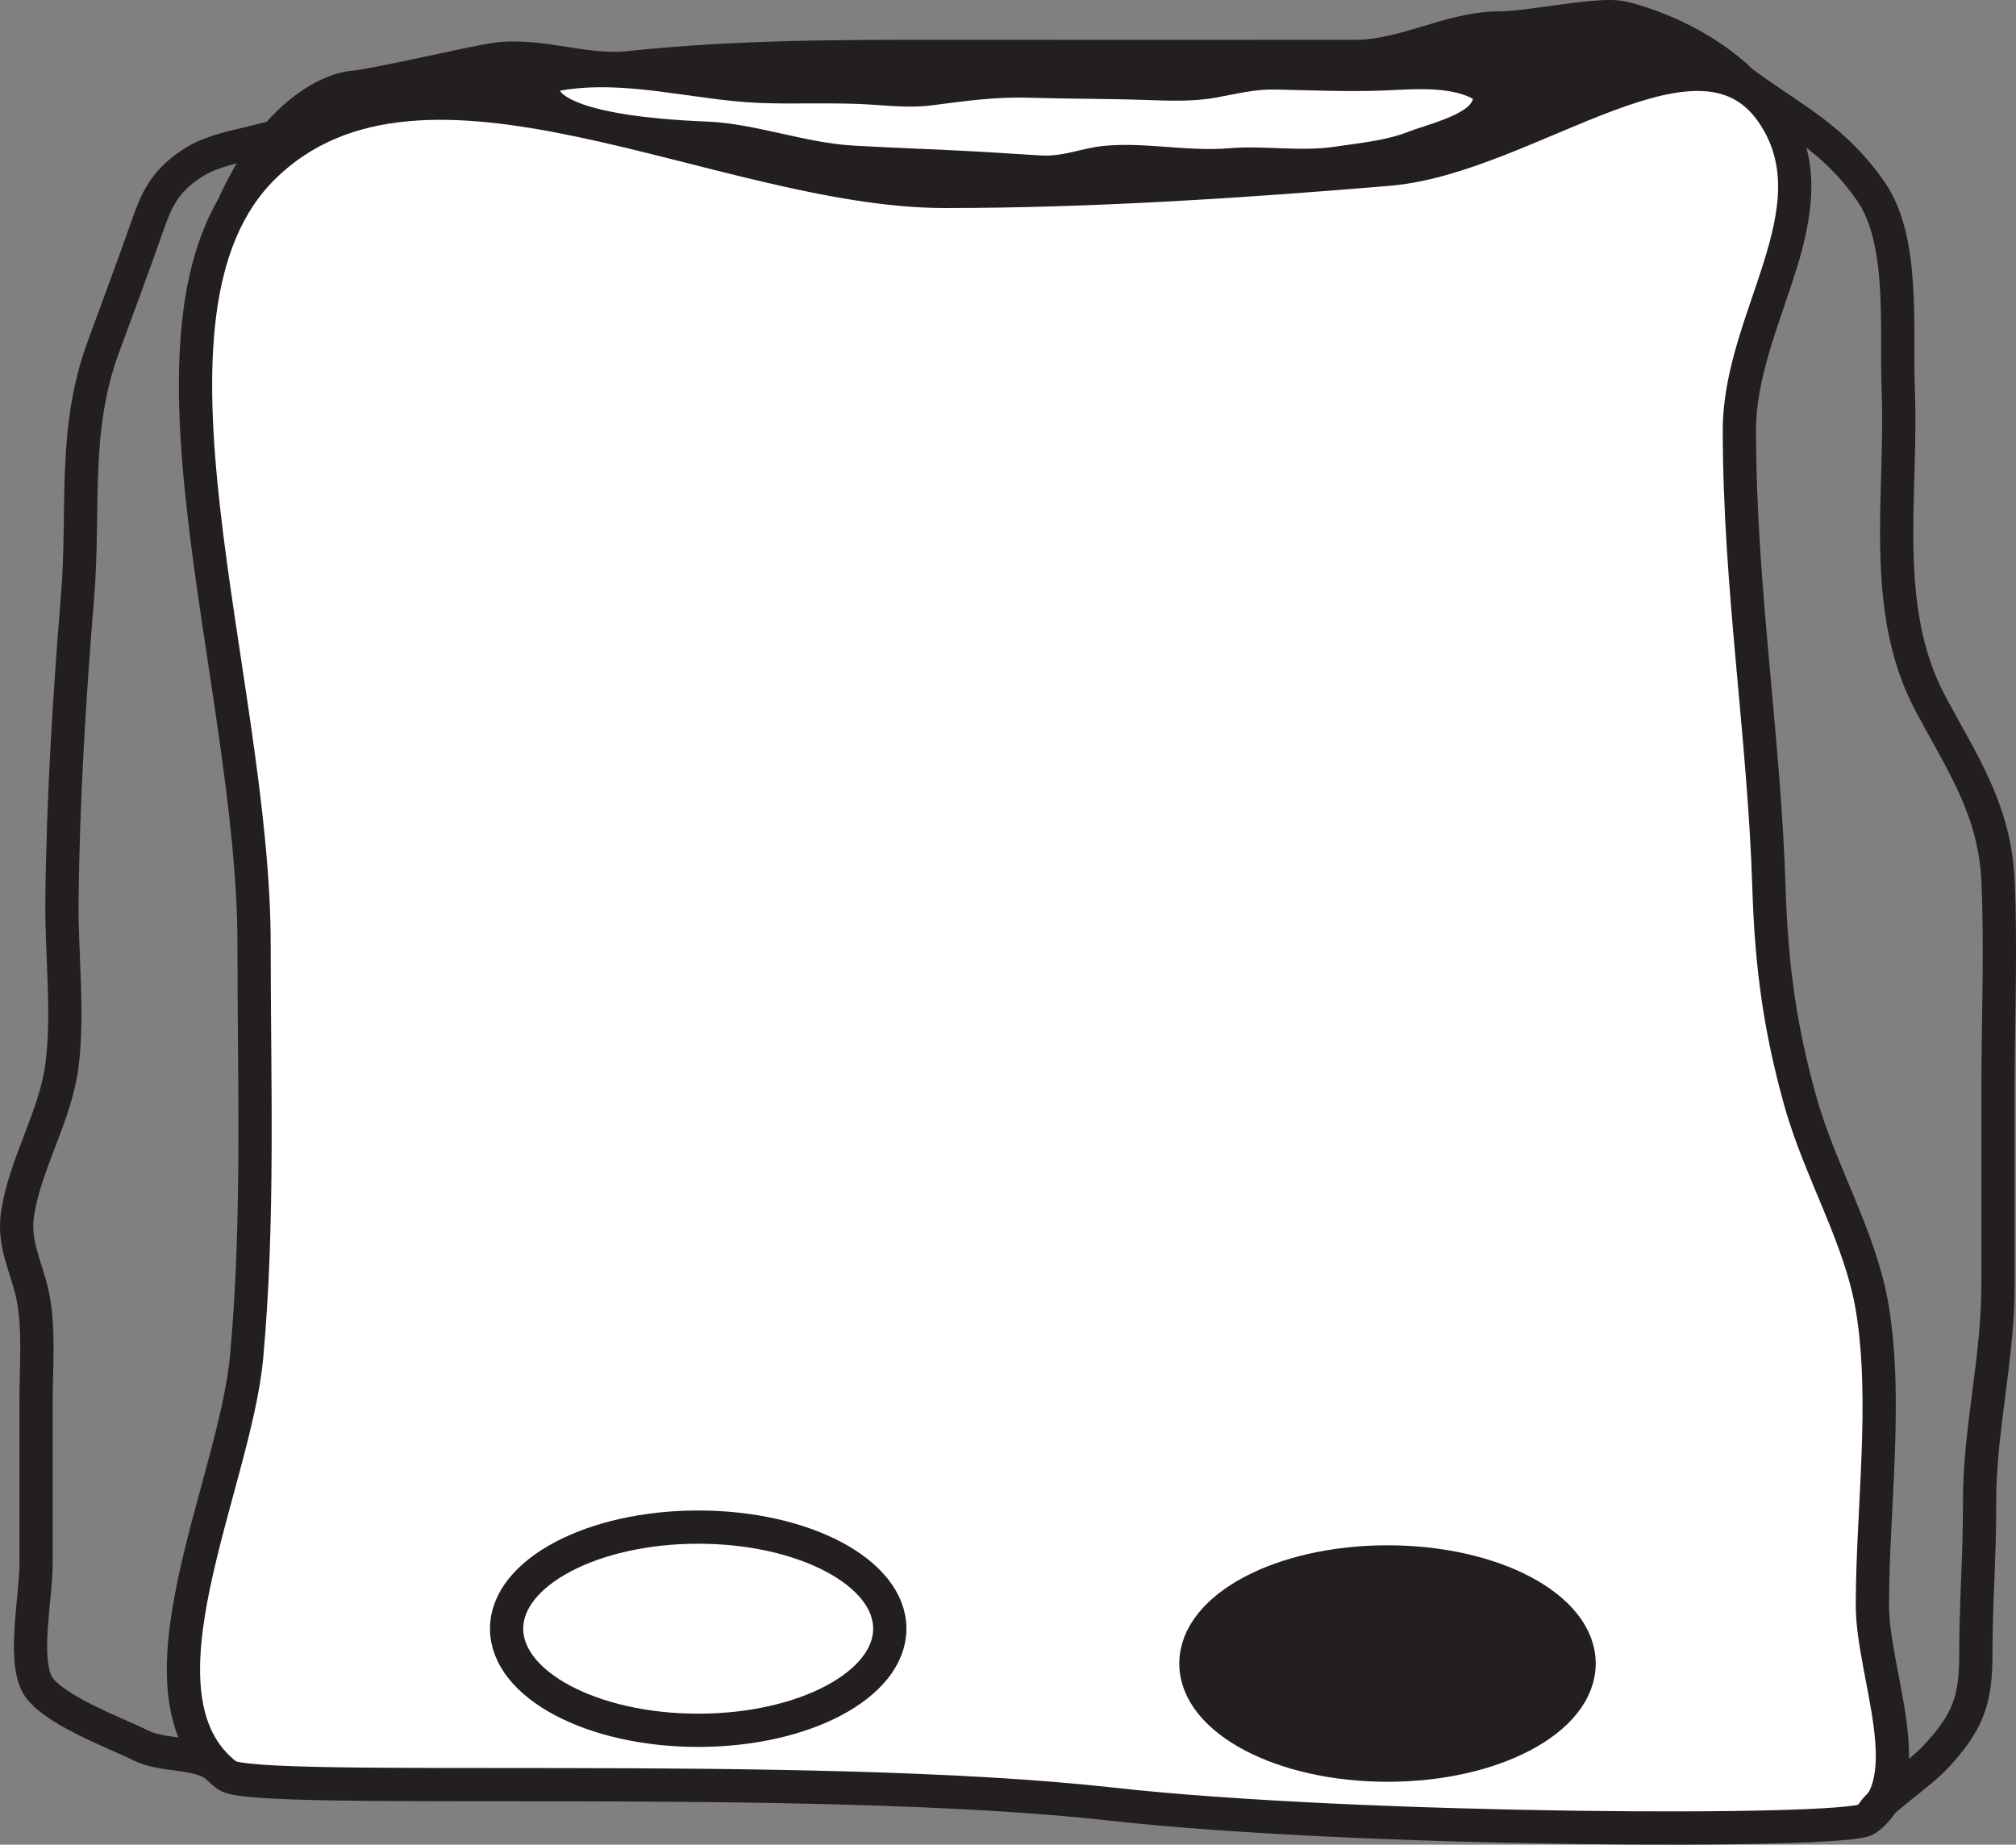 <?xml version="1.0" encoding="UTF-8"?>
<svg xmlns="http://www.w3.org/2000/svg" xmlns:xlink="http://www.w3.org/1999/xlink" width="181.877pt" height="166.423pt" viewBox="0 0 181.877 166.423" version="1.1">
<rect x="0" y="0" width="181.877" height="166.423" fill="#808080" stroke="none"/>
<defs>
<clipPath id="clip1">
  <path d="M 0 0 L 181.879 0 L 181.879 71 L 0 71 Z M 0 0 "/>
</clipPath>
<clipPath id="clip2">
  <path d="M 0 0 L 181.879 0 L 181.879 166.422 L 0 166.422 Z M 0 0 "/>
</clipPath>
<clipPath id="clip3">
  <path d="M 0 0 L 75 0 L 75 166.422 L 0 166.422 Z M 0 0 "/>
</clipPath>
<clipPath id="clip4">
  <path d="M 114 0 L 181.879 0 L 181.879 166.422 L 114 166.422 Z M 114 0 "/>
</clipPath>
<clipPath id="clip5">
  <path d="M 3 95 L 123 95 L 123 166.422 L 3 166.422 Z M 3 95 "/>
</clipPath>
<clipPath id="clip6">
  <path d="M 65 98 L 181.879 98 L 181.879 166.422 L 65 166.422 Z M 65 98 "/>
</clipPath>
</defs>
<g id="surface1">
<path style=" stroke:none;fill-rule:nonzero;fill:rgb(13.73%,12.16%,12.549%);fill-opacity:1;" d="M 160.711 23.57 C 166.004 6.707 147.504 1.648 145.84 1.52 C 143.352 1.328 137.836 2.52 135.34 2.52 C 130.809 2.52 126.789 5.09 122.258 5.09 C 110.207 5.09 98.625 5.098 85.965 5.09 C 76.105 5.082 66.531 5.066 56.754 6.105 C 52.645 6.539 48.668 4.762 44.594 5.367 C 42.336 5.707 34.059 7.684 31.715 7.895 C 30.711 7.988 22.148 9.645 18.082 27.84 "/>
<g clip-path="url(#clip1)" clip-rule="nonzero">
<path style="fill:none;stroke-width:3;stroke-linecap:butt;stroke-linejoin:miter;stroke:rgb(13.73%,12.16%,12.549%);stroke-opacity:1;stroke-miterlimit:10;" d="M -0 -0.001 C 5.293 16.863 -13.207 21.921 -14.871 22.05 C -17.36 22.242 -22.875 21.05 -25.371 21.05 C -29.903 21.05 -33.922 18.48 -38.453 18.48 C -50.504 18.48 -62.086 18.472 -74.746 18.48 C -84.606 18.488 -94.18 18.503 -103.957 17.464 C -108.067 17.031 -112.043 18.808 -116.118 18.203 C -118.375 17.863 -126.653 15.886 -128.996 15.675 C -130 15.582 -138.563 13.925 -142.629 -4.27 " transform="matrix(1,0,0,-1,160.711,23.57)"/>
</g>
<path style=" stroke:none;fill-rule:nonzero;fill:rgb(100%,100%,100%);fill-opacity:1;" d="M 22.922 85.254 C 22.922 97.625 23.367 110.125 22.254 122.371 C 21.195 134.043 11.164 153.051 20.48 160.176 C 22.934 162.051 72.598 159.668 100.324 162.77 C 122.242 165.227 166.539 165.43 168.371 164.141 C 173.336 160.652 168.922 150.953 168.922 144.84 C 168.922 136.293 170.297 126.504 168.922 118.078 C 167.871 111.652 164.199 105.746 162.398 99.273 C 160.613 92.855 159.812 87.262 159.59 80.086 C 159.156 66.355 156.922 52.875 156.922 38.805 C 156.922 28.727 165.492 19.145 160.176 10.605 C 153.602 0.035 138.031 14.195 125.254 15.27 C 112.273 16.363 98.414 17.27 85.254 17.27 C 65.039 17.27 38.145 0.906 23.754 15.105 C 10.5 28.184 22.922 61.023 22.922 85.254 "/>
<g clip-path="url(#clip2)" clip-rule="nonzero">
<path style="fill:none;stroke-width:3;stroke-linecap:butt;stroke-linejoin:miter;stroke:rgb(13.73%,12.16%,12.549%);stroke-opacity:1;stroke-miterlimit:10;" d="M 0 0.001 C 0 -12.37 0.445 -24.87 -0.668 -37.116 C -1.726 -48.788 -11.758 -67.795 -2.441 -74.92 C 0.012 -76.795 49.676 -74.413 77.402 -77.514 C 99.32 -79.971 143.617 -80.174 145.449 -78.885 C 150.414 -75.397 146 -65.698 146 -59.585 C 146 -51.038 147.375 -41.249 146 -32.823 C 144.949 -26.397 141.277 -20.491 139.477 -14.018 C 137.691 -7.6 136.891 -2.006 136.668 5.169 C 136.234 18.9 134 32.38 134 46.451 C 134 56.529 142.57 66.111 137.254 74.65 C 130.68 85.22 115.109 71.06 102.332 69.986 C 89.352 68.892 75.492 67.986 62.332 67.986 C 42.117 67.986 15.223 84.349 0.832 70.15 C -12.422 57.072 0 24.232 0 0.001 Z M 0 0.001 " transform="matrix(1,0,0,-1,22.922,85.255)"/>
</g>
<g clip-path="url(#clip3)" clip-rule="nonzero">
<path style="fill:none;stroke-width:3;stroke-linecap:butt;stroke-linejoin:miter;stroke:rgb(13.73%,12.16%,12.549%);stroke-opacity:1;stroke-miterlimit:10;" d="M -0.002 -0.002 C -2.017 1.299 -4.689 0.737 -6.83 1.819 C -8.881 2.858 -15.127 5.127 -16.174 7.444 C -17.322 9.991 -16.189 15.252 -16.189 18.147 L -16.189 32.959 C -16.189 35.991 -15.885 39.315 -16.478 42.28 C -16.982 44.811 -18.279 46.932 -17.861 49.721 C -17.178 54.28 -14.451 58.51 -13.853 63.127 C -13.248 67.831 -13.896 73.112 -13.853 77.827 C -13.771 86.971 -13.193 96.311 -12.447 105.42 C -11.795 113.393 -12.9 120.342 -10.131 127.916 C -8.81 131.526 -7.404 135.272 -6.189 138.745 C -5.357 141.127 -4.674 142.78 -2.256 144.416 C 0.912 146.561 4.561 145.862 12.908 149.604 " transform="matrix(1,0,0,-1,19.443,159.249)"/>
</g>
<g clip-path="url(#clip4)" clip-rule="nonzero">
<path style="fill:none;stroke-width:3;stroke-linecap:butt;stroke-linejoin:miter;stroke:rgb(13.73%,12.16%,12.549%);stroke-opacity:1;stroke-miterlimit:10;" d="M -0.001 -0.001 C 0.495 1.187 4.171 3.535 5.78 5.261 C 8.698 8.398 9.413 10.359 9.405 14.531 C 9.397 19.082 9.764 23.531 9.741 28.035 C 9.702 34.71 11.405 41.046 11.405 47.839 L 11.405 65.433 C 11.405 71.699 11.682 78.019 11.405 84.277 C 11.12 90.691 8.198 94.871 5.323 100.257 C 0.729 108.863 2.78 119.015 2.405 128.64 C 2.19 134.218 3.014 142.058 -0.068 146.496 C -3.4 151.296 -6.997 152.925 -11.579 156.273 " transform="matrix(1,0,0,-1,168.849,163.761)"/>
</g>
<g clip-path="url(#clip5)" clip-rule="nonzero">
<path style="fill:none;stroke-width:3;stroke-linecap:butt;stroke-linejoin:miter;stroke:rgb(13.73%,12.16%,12.549%);stroke-opacity:1;stroke-miterlimit:10;" d="M -0.001 0.001 C -0.001 -5.061 7.741 -9.167 17.284 -9.167 C 26.831 -9.167 34.569 -5.061 34.569 0.001 C 34.569 5.064 26.831 9.165 17.284 9.165 C 7.741 9.165 -0.001 5.064 -0.001 0.001 Z M -0.001 0.001 " transform="matrix(1,0,0,-1,45.705,146.939)"/>
</g>
<path style=" stroke:none;fill-rule:nonzero;fill:rgb(13.73%,12.16%,12.549%);fill-opacity:1;" d="M 107.891 150.082 C 107.891 155.145 115.629 159.25 125.176 159.25 C 134.723 159.25 142.461 155.145 142.461 150.082 C 142.461 145.02 134.723 140.914 125.176 140.914 C 115.629 140.914 107.891 145.02 107.891 150.082 "/>
<g clip-path="url(#clip6)" clip-rule="nonzero">
<path style="fill:none;stroke-width:3;stroke-linecap:butt;stroke-linejoin:miter;stroke:rgb(13.73%,12.16%,12.549%);stroke-opacity:1;stroke-miterlimit:10;" d="M -0 -0.001 C -0 -5.063 7.738 -9.168 17.285 -9.168 C 26.832 -9.168 34.57 -5.063 34.57 -0.001 C 34.57 5.062 26.832 9.167 17.285 9.167 C 7.738 9.167 -0 5.062 -0 -0.001 Z M -0 -0.001 " transform="matrix(1,0,0,-1,107.891,150.082)"/>
</g>
<path style=" stroke:none;fill-rule:nonzero;fill:rgb(100%,100%,100%);fill-opacity:1;" d="M 63.789 10.969 C 68.152 11.145 72.559 12.879 76.965 13.133 C 80.703 13.352 84.441 13.465 88.172 13.672 C 90.07 13.777 91.965 13.918 93.863 14.023 C 96.008 14.145 97.574 13.352 99.602 13.16 C 103.32 12.805 107.121 13.688 110.879 13.375 C 114.035 13.109 117.324 13.699 120.406 13.238 C 122.594 12.906 125.059 12.691 127.09 11.875 C 128.422 11.34 132.605 10.344 132.883 8.91 C 130.676 7.73 127.25 8.07 124.871 8.164 C 121.59 8.289 118.332 8.148 115.043 8.078 C 113.203 8.035 111.508 8.477 109.695 8.805 C 107.574 9.191 105.418 9.086 103.266 9.016 C 99.734 8.898 96.398 8.926 92.859 8.816 C 89.875 8.723 87.082 9.109 84.129 9.496 C 81.855 9.793 79.648 9.461 77.371 9.375 C 74.414 9.266 71.438 9.402 68.551 9.289 C 62.543 9.051 56.461 7.141 50.539 8.176 C 50.457 8.191 51.547 10.48 63.789 10.969 "/>
</g>
</svg>
